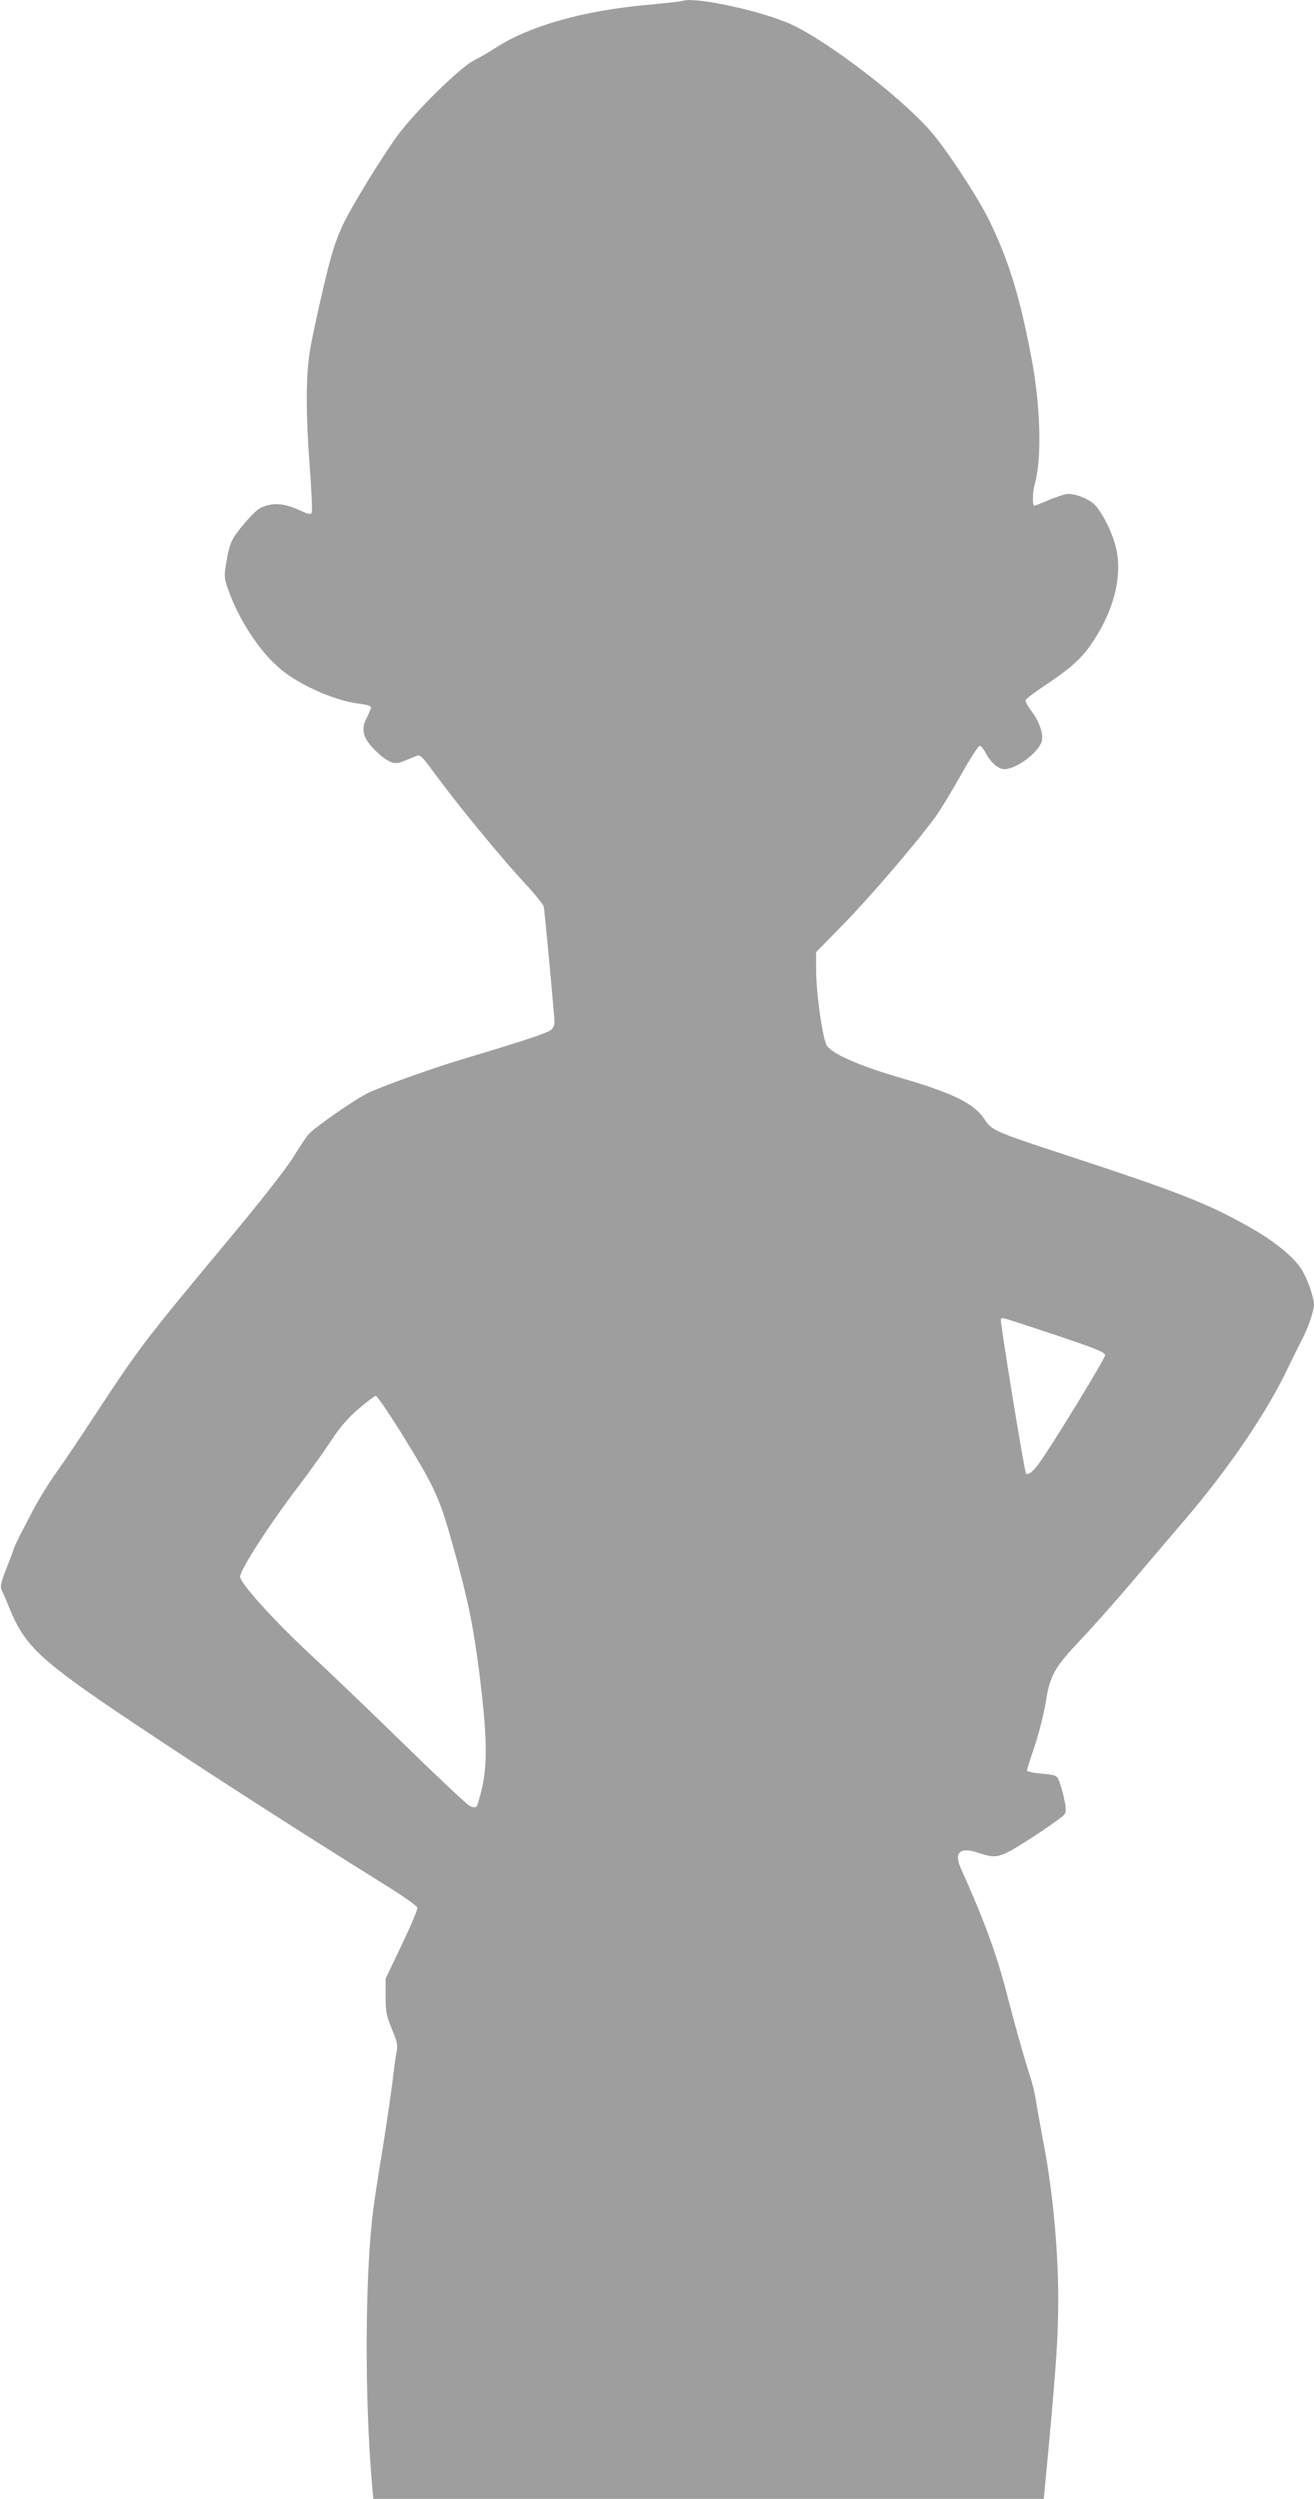 <?xml version="1.0" standalone="no"?>
<!DOCTYPE svg PUBLIC "-//W3C//DTD SVG 20010904//EN"
 "http://www.w3.org/TR/2001/REC-SVG-20010904/DTD/svg10.dtd">
<svg version="1.0" xmlns="http://www.w3.org/2000/svg"
 width="673pt" height="1280pt" viewBox="0 0 673 1280"
 preserveAspectRatio="xMidYMid meet">
<g transform="translate(0,1280) scale(0.1,-0.1)"
fill="#9e9e9e" stroke="none">
<path d="M3495 12795 c-5 -2 -86 -11 -180 -20 -324 -29 -601 -107 -772 -217
-37 -24 -88 -54 -113 -66 -69 -33 -302 -261 -393 -385 -83 -113 -244 -377
-285 -467 -43 -97 -61 -159 -119 -415 -51 -230 -56 -262 -61 -405 -3 -99 2
-241 13 -392 10 -130 15 -243 12 -252 -5 -13 -13 -12 -59 9 -73 33 -121 40
-174 25 -36 -10 -56 -26 -106 -84 -71 -82 -82 -104 -99 -207 -12 -72 -11 -80
10 -140 55 -153 153 -305 258 -398 96 -86 289 -172 416 -186 33 -4 57 -11 57
-18 0 -7 -10 -30 -21 -53 -33 -61 -21 -106 46 -171 59 -57 95 -72 134 -55 14
5 41 16 60 24 38 15 23 29 147 -137 107 -143 316 -395 419 -506 52 -56 97
-111 100 -123 5 -25 55 -562 55 -593 0 -12 -7 -29 -16 -37 -15 -16 -146 -59
-467 -155 -151 -46 -375 -126 -467 -167 -64 -29 -287 -184 -312 -217 -14 -17
-50 -72 -81 -122 -30 -49 -173 -232 -318 -405 -442 -531 -463 -559 -693 -909
-69 -106 -157 -237 -196 -291 -38 -53 -93 -142 -121 -196 -62 -118 -99 -192
-99 -199 0 -3 -16 -46 -36 -96 -29 -73 -34 -96 -26 -113 6 -11 25 -55 42 -97
78 -192 160 -267 627 -580 377 -252 819 -537 1321 -850 75 -47 138 -92 140
-101 2 -8 -34 -93 -80 -189 l-83 -174 0 -90 c0 -79 4 -100 32 -168 29 -70 32
-82 23 -125 -5 -26 -14 -92 -20 -147 -7 -55 -29 -208 -50 -340 -22 -132 -44
-276 -49 -320 -42 -331 -44 -968 -5 -1408 l6 -67 1717 0 1717 0 23 243 c42
454 51 592 51 781 0 263 -30 572 -80 824 -15 81 -31 170 -35 197 -4 28 -17 84
-31 125 -32 101 -76 257 -118 420 -51 200 -121 388 -234 638 -38 83 -5 113 87
82 79 -26 99 -25 163 8 69 37 259 164 278 186 11 15 12 27 1 79 -7 34 -19 76
-26 93 -12 30 -16 32 -89 39 -42 3 -76 11 -76 16 0 6 18 63 40 127 21 64 46
162 55 217 23 145 43 181 184 330 68 72 189 209 270 305 81 96 196 231 255
300 226 263 426 556 535 788 23 48 54 110 68 137 34 65 63 151 63 184 -1 37
-34 132 -63 178 -40 63 -129 137 -249 207 -219 126 -363 184 -948 376 -378
124 -392 130 -429 189 -51 78 -162 133 -429 210 -208 61 -349 122 -377 165
-21 32 -55 269 -55 385 l0 94 138 141 c133 135 378 421 474 553 25 35 83 130
129 212 46 83 90 150 96 151 7 0 22 -18 33 -39 23 -46 64 -81 94 -81 62 0 177
87 192 144 9 36 -13 101 -52 152 -19 25 -33 51 -31 58 3 7 45 39 93 71 126 83
188 137 238 208 118 167 167 352 132 501 -21 87 -80 200 -120 230 -36 27 -88
46 -125 46 -14 0 -57 -14 -96 -30 -38 -17 -73 -30 -77 -30 -11 0 -10 68 2 111
38 135 29 412 -21 666 -59 305 -113 478 -211 681 -57 118 -221 368 -300 458
-163 188 -572 496 -748 563 -174 68 -473 128 -525 106z m1913 -6834 c206 -69
252 -88 252 -103 0 -17 -274 -466 -340 -556 -29 -40 -55 -60 -65 -50 -8 8
-134 782 -129 790 7 11 -13 17 282 -81z m-3361 -488 c187 -302 205 -343 282
-623 71 -258 96 -385 127 -626 37 -301 41 -444 16 -568 -12 -54 -26 -104 -31
-109 -7 -7 -19 -6 -37 4 -15 8 -167 151 -338 318 -171 167 -387 374 -480 460
-180 167 -356 362 -356 394 0 37 152 272 305 472 50 66 121 165 158 221 47 72
87 119 143 167 43 37 83 67 89 67 6 0 61 -80 122 -177z"/>
</g>
</svg>
